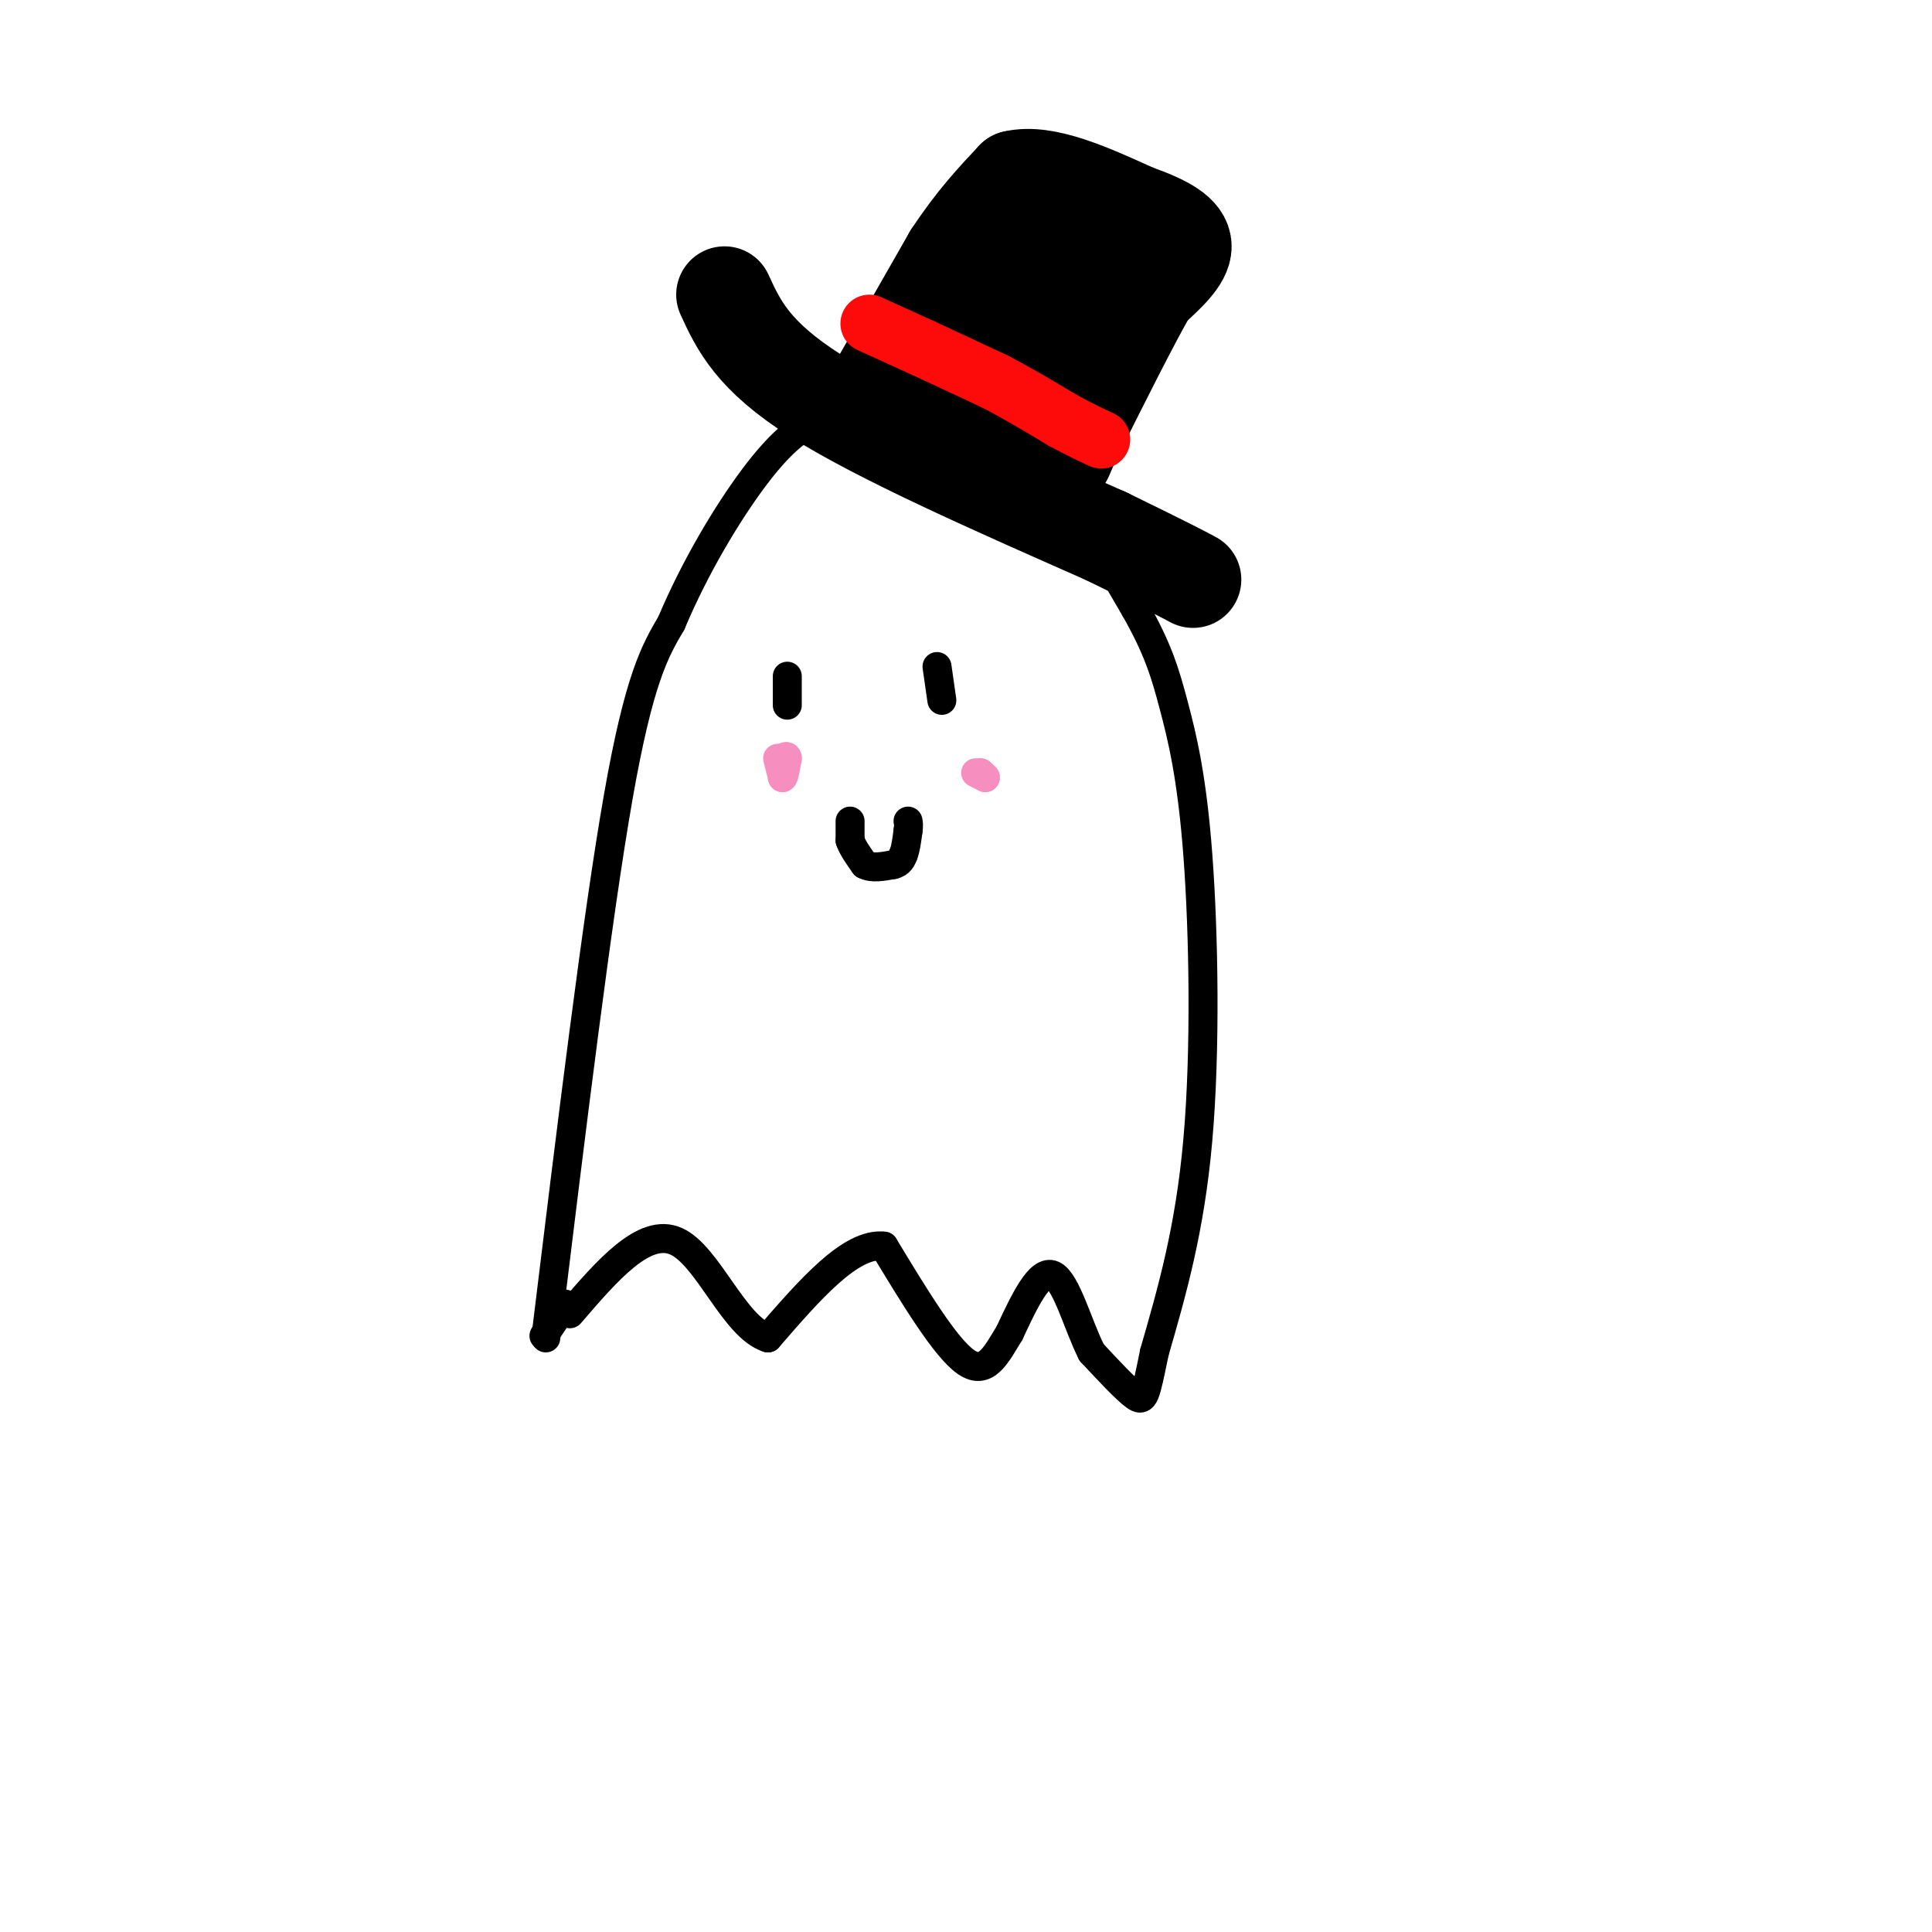 <svg viewBox='0 0 400 400' version='1.1' xmlns='http://www.w3.org/2000/svg' xmlns:xlink='http://www.w3.org/1999/xlink'><g fill='none' stroke='rgb(0,0,0)' stroke-width='6' stroke-linecap='round' stroke-linejoin='round'><path d='M113,277c5.333,-43.667 10.667,-87.333 15,-112c4.333,-24.667 7.667,-30.333 11,-36'/><path d='M139,129c4.903,-11.671 11.662,-22.848 17,-30c5.338,-7.152 9.256,-10.278 13,-12c3.744,-1.722 7.313,-2.039 12,-2c4.687,0.039 10.493,0.434 16,1c5.507,0.566 10.716,1.305 17,8c6.284,6.695 13.642,19.348 21,32'/><path d='M235,126c4.786,8.402 6.252,13.407 8,20c1.748,6.593 3.778,14.775 5,31c1.222,16.225 1.635,40.493 0,59c-1.635,18.507 -5.317,31.254 -9,44'/><path d='M239,280c-1.889,9.244 -2.111,10.356 -4,9c-1.889,-1.356 -5.444,-5.178 -9,-9'/><path d='M226,280c-2.778,-5.489 -5.222,-14.711 -8,-16c-2.778,-1.289 -5.889,5.356 -9,12'/><path d='M209,276c-2.644,4.267 -4.756,8.933 -9,6c-4.244,-2.933 -10.622,-13.467 -17,-24'/><path d='M183,258c-6.833,-0.833 -15.417,9.083 -24,19'/><path d='M159,277c-6.978,-2.156 -12.422,-17.044 -19,-20c-6.578,-2.956 -14.289,6.022 -22,15'/><path d='M117,270c0.000,0.000 -4.000,6.000 -4,6'/><path d='M113,276c-0.667,1.000 -0.333,0.500 0,0'/><path d='M176,170c0.000,0.000 0.000,4.000 0,4'/><path d='M176,174c0.500,1.500 1.750,3.250 3,5'/><path d='M179,179c1.500,0.833 3.750,0.417 6,0'/><path d='M185,179c1.333,-0.333 1.667,-1.167 2,-2'/><path d='M187,177c0.500,-1.167 0.750,-3.083 1,-5'/><path d='M188,172c0.167,-1.167 0.083,-1.583 0,-2'/><path d='M163,140c0.000,0.000 0.000,6.000 0,6'/><path d='M194,138c0.000,0.000 1.000,7.000 1,7'/></g>
<g fill='none' stroke='rgb(246,143,191)' stroke-width='6' stroke-linecap='round' stroke-linejoin='round'><path d='M202,160c0.000,0.000 2.000,1.000 2,1'/><path d='M204,161c0.167,0.000 -0.417,-0.500 -1,-1'/><path d='M203,160c-0.167,-0.167 -0.083,-0.083 0,0'/><path d='M161,157c0.000,0.000 1.000,4.000 1,4'/><path d='M162,161c0.333,0.000 0.667,-2.000 1,-4'/><path d='M163,157c0.000,-0.667 -0.500,-0.333 -1,0'/></g>
<g fill='none' stroke='rgb(0,0,0)' stroke-width='20' stroke-linecap='round' stroke-linejoin='round'><path d='M150,61c2.917,6.333 5.833,12.667 19,21c13.167,8.333 36.583,18.667 60,29'/><path d='M229,111c13.000,6.333 15.500,7.667 18,9'/><path d='M181,81c0.000,0.000 16.000,-28.000 16,-28'/><path d='M197,53c4.833,-7.333 8.917,-11.667 13,-16'/><path d='M210,37c6.333,-1.500 15.667,2.750 25,7'/><path d='M235,44c6.422,2.244 9.978,4.356 10,7c0.022,2.644 -3.489,5.822 -7,9'/><path d='M238,60c-3.833,6.667 -9.917,18.833 -16,31'/><path d='M222,91c-2.711,5.933 -1.489,5.267 -5,2c-3.511,-3.267 -11.756,-9.133 -20,-15'/><path d='M197,78c1.733,-8.511 16.067,-22.289 22,-26c5.933,-3.711 3.467,2.644 1,9'/><path d='M220,61c-0.833,3.667 -3.417,8.333 -6,13'/></g>
<g fill='none' stroke='rgb(253,10,10)' stroke-width='12' stroke-linecap='round' stroke-linejoin='round'><path d='M180,67c0.000,0.000 11.000,5.000 11,5'/><path d='M191,72c4.333,2.000 9.667,4.500 15,7'/><path d='M206,79c4.833,2.500 9.417,5.250 14,8'/><path d='M220,87c3.667,2.000 5.833,3.000 8,4'/></g>
</svg>